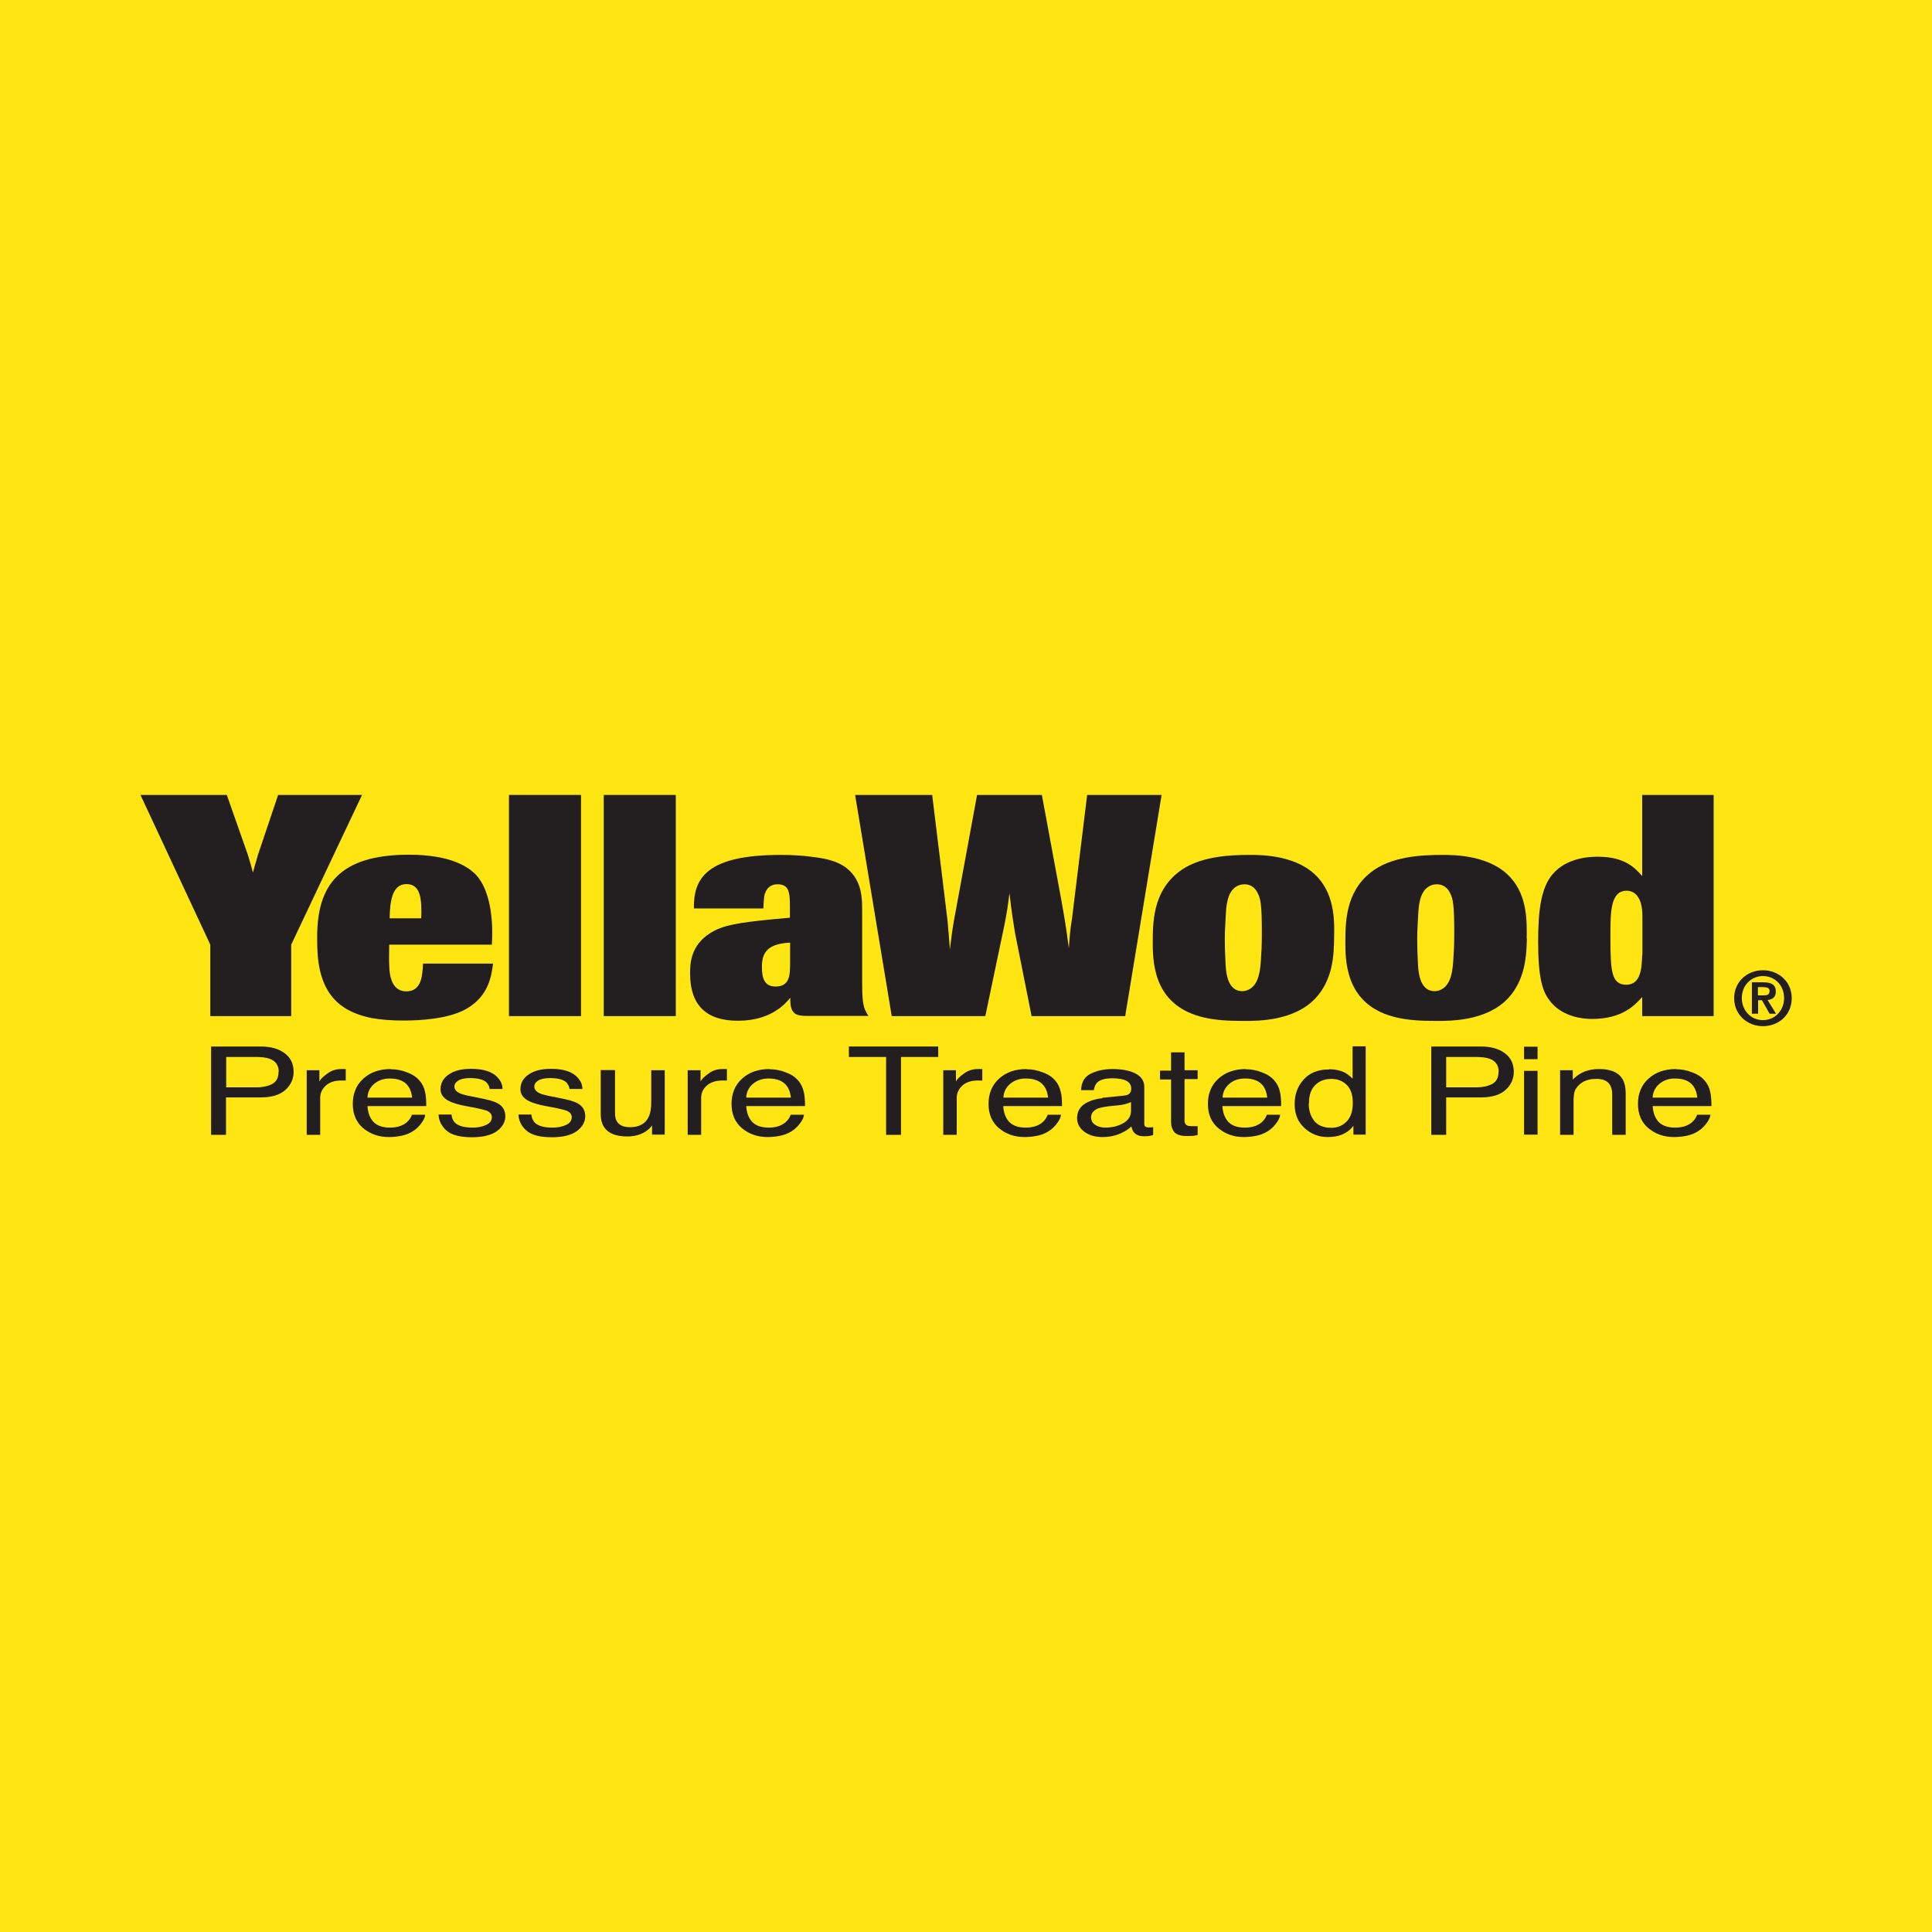 <svg xmlns="http://www.w3.org/2000/svg" version="1.1" xmlns:xlink="http://www.w3.org/1999/xlink" xmlns:svgjs="http://svgjs.dev/svgjs" width="96" height="96"><svg xmlns="http://www.w3.org/2000/svg" viewBox="0 0 96 96"><defs><style>.cls-1{fill:#231f20;}.cls-2{fill:#ffe512;}.cls-3{isolation:isolate;}.cls-4{mix-blend-mode:multiply;}</style></defs><g class="cls-3"><g id="SvgjsG1001"><rect class="cls-2" x="-.16" y="-.16" width="96.33" height="96.33"></rect><g class="cls-4"><path class="cls-1" d="M14.48,50.49h-4.03v-3.55l-3.47-7.44h4.29l1.04,2.96c.12.39.16.51.26.9.11-.44.16-.56.25-.89l1-2.97h4.17l-3.52,7.44v3.55Z"></path><path class="cls-1" d="M19.36,45.63c.02-.82.11-1.7.84-1.7s.76.82.73,1.7h-1.57ZM21.02,47.89c-.03.61-.08,1.37-.83,1.37-.81,0-.84-.98-.85-1.31-.02-.34,0-.59,0-1.01h5.1c.02-.36.02-.42.02-.61,0-.76-.12-2.09-.78-2.83-.37-.4-1.24-1.03-3.36-1.03-3.49,0-4.56,1.54-4.56,4.09,0,.9,0,2.49,1.18,3.39.44.34,1,.53,1.54.64.53.09,1.04.12,1.57.12.75,0,2.23-.06,3.14-.59,1.1-.64,1.23-1.63,1.31-2.24h-3.48Z"></path><path class="cls-1" d="M28.87,50.49h-3.58v-10.99h3.58v10.99Z"></path><path class="cls-1" d="M33.58,50.49h-3.58v-10.99h3.58v10.99Z"></path><path class="cls-1" d="M39.26,47.79c0,.64,0,1.23-.73,1.23-.58,0-.67-.48-.67-.98,0-.59.17-1.15,1.4-1.2v.95ZM42.84,45.32c0-.64.02-1.56-.78-2.19-.44-.34-1.03-.47-1.6-.54-.56-.08-1.1-.11-1.67-.11-3.66,0-4.34,1.15-4.31,2.66h3.45c.03-.62.05-.68.12-.84.17-.36.51-.36.59-.36.59,0,.61.45.61,1.12v.54l-.98.09c-1.57.16-2.36.28-2.97.67-1,.62-1.01,1.56-1.01,2.01,0,1.63.86,2.35,2.37,2.35,1.63,0,2.33-.81,2.61-1.14-.03.86.33.9.86.9h3.02c-.3-.44-.31-.78-.31-1.93v-3.24Z"></path><path class="cls-1" d="M55.91,50.49h-4.65l-.82-4.11c-.12-.76-.16-.95-.28-2.01-.09.72-.11.87-.25,1.59l-.95,4.53h-4.65l-1.82-10.99h3.83l.76,6.22c.06.72.08.89.12,1.46.08-.62.09-.78.2-1.43l1.15-6.25h3.22l.95,5.13c.19,1.06.25,1.42.39,2.49.05-.67.06-.87.16-1.49l.75-6.13h3.7l-1.81,10.99Z"></path><path class="cls-1" d="M62.7,46.5c0,.42-.02.84-.05,1.26-.03.39-.08,1.14-.58,1.4-.11.06-.22.09-.34.09-.79,0-.82-1.04-.84-1.52-.02-.36-.03-.72-.03-1.07s.02-.67.05-1.2c.02-.4.06-1.09.48-1.38.12-.09.28-.14.44-.14.45,0,.62.34.68.47.11.23.2.45.19,2.1ZM66.29,46.63c.02-.78.05-2.07-.78-3-1.01-1.15-2.83-1.15-3.41-1.15-1.07,0-2.57.08-3.56.87-1.26,1-1.26,2.49-1.26,3.55,0,1.17.17,3.11,2.55,3.66.61.14,1.25.17,1.98.17s2.49,0,3.55-1.12c.89-.95.92-2.21.93-2.97Z"></path><path class="cls-1" d="M72.26,46.5c0,.42-.02.84-.05,1.26-.03.39-.08,1.14-.58,1.4-.11.06-.22.09-.34.09-.79,0-.82-1.04-.84-1.52-.02-.36-.03-.72-.03-1.07s.02-.67.05-1.2c.02-.4.06-1.09.48-1.38.12-.09.28-.14.44-.14.45,0,.62.34.68.47.11.23.2.45.19,2.1ZM75.86,46.63c.01-.78.05-2.07-.78-3-1.01-1.15-2.83-1.15-3.41-1.15-1.07,0-2.57.08-3.56.87-1.26,1-1.26,2.49-1.26,3.55,0,1.17.17,3.11,2.55,3.66.61.14,1.25.17,1.98.17s2.49,0,3.55-1.12c.89-.95.92-2.21.94-2.97Z"></path><path class="cls-1" d="M81.6,47.45c-.02.61-.05,1.48-.79,1.48s-.79-.68-.79-2.38c0-1.24,0-2.29.81-2.29.37,0,.78.28.78,1.26v1.93ZM85.15,39.5h-3.55v4.03c-.36-.4-.85-.96-2.21-.96-.34,0-1.54.02-2.26.89-.58.7-.7,1.88-.7,3.34,0,1.79.22,2.44.53,2.86.47.68,1.31.97,2.15.97,1.51,0,2.13-.69,2.49-1.09v.95h3.55v-10.99Z"></path><path class="cls-1" d="M13.84,53.26c0,.29-.1.48-.31.6-.21.11-.48.17-.81.17h-1.48v-1.51h1.48c.29,0,.51.03.68.09.3.11.45.33.45.65ZM10.49,56.39h.74v-1.86h1.73c.55,0,.96-.13,1.23-.38.27-.25.4-.55.4-.89,0-.4-.15-.71-.45-.93-.3-.22-.69-.33-1.18-.33h-2.47v4.38Z"></path><path class="cls-1" d="M15.23,53.18h.64v.56c.05-.11.18-.24.39-.39.21-.16.44-.23.71-.23.01,0,.03,0,.06,0,.03,0,.08,0,.15,0v.57s-.08,0-.11,0-.07,0-.11,0c-.34,0-.6.09-.78.26-.18.17-.27.37-.27.6v1.84h-.67v-3.2Z"></path><path class="cls-1" d="M18.26,54.54c.01-.27.12-.5.33-.68.21-.18.47-.27.78-.27.43,0,.74.13.92.39.1.14.16.32.19.56h-2.22ZM19.42,53.12c-.56,0-1.02.16-1.37.48-.35.32-.52.74-.52,1.25s.17.92.52,1.21c.35.29.77.44,1.27.44.2,0,.39-.02.55-.05.3-.05.55-.16.76-.32.12-.09.23-.21.33-.35.1-.14.16-.27.17-.39h-.66c-.05.14-.13.26-.25.37-.21.18-.49.27-.84.27-.38,0-.65-.1-.83-.29-.18-.2-.27-.46-.29-.78h2.92c0-.32-.02-.55-.06-.7-.04-.21-.13-.4-.27-.56-.14-.17-.34-.31-.61-.41-.27-.11-.54-.16-.82-.16Z"></path><path class="cls-1" d="M22.43,55.37c.02.18.08.31.17.41.17.17.47.25.89.25.25,0,.47-.04.66-.13.19-.08.29-.22.29-.39,0-.13-.08-.24-.23-.31-.1-.04-.29-.09-.58-.15l-.54-.1c-.34-.07-.6-.15-.76-.23-.29-.14-.44-.34-.44-.6,0-.3.14-.55.41-.73.27-.19.64-.28,1.11-.28.61,0,1.05.14,1.31.42.17.18.25.37.25.58h-.64c-.01-.12-.07-.23-.16-.33-.16-.14-.42-.21-.81-.21-.26,0-.45.04-.58.12-.13.08-.2.18-.2.3,0,.14.09.25.26.33.1.05.25.09.44.13l.45.09c.49.09.81.18.98.27.26.14.4.35.4.65s-.14.53-.41.74c-.27.2-.69.31-1.24.31-.6,0-1.02-.11-1.27-.33-.25-.22-.38-.48-.4-.8h.65Z"></path><path class="cls-1" d="M26.4,55.37c.02.18.08.31.17.41.17.17.47.25.89.25.25,0,.47-.04.66-.13.19-.08.29-.22.29-.39,0-.13-.08-.24-.23-.31-.1-.04-.29-.09-.58-.15l-.54-.1c-.34-.07-.6-.15-.76-.23-.29-.14-.44-.34-.44-.6,0-.3.14-.55.41-.73.27-.19.64-.28,1.11-.28.61,0,1.05.14,1.31.42.17.18.25.37.25.58h-.64c-.01-.12-.07-.23-.16-.33-.16-.14-.42-.21-.81-.21-.26,0-.45.04-.58.12-.13.08-.2.18-.2.3,0,.14.09.25.26.33.1.05.25.09.44.13l.45.09c.49.09.81.18.98.27.26.14.4.35.4.65s-.14.53-.41.74c-.27.2-.69.31-1.24.31-.6,0-1.02-.11-1.27-.33-.25-.22-.38-.48-.4-.8h.65Z"></path><path class="cls-1" d="M30.56,53.18v2.14c0,.16.03.3.09.4.12.19.33.29.65.29.46,0,.77-.17.93-.51.09-.18.13-.43.13-.74v-1.58h.67v3.2h-.63v-.46c-.08.12-.19.22-.31.3-.25.16-.56.25-.92.25-.56,0-.94-.15-1.15-.46-.11-.16-.17-.38-.17-.66v-2.18h.69Z"></path><path class="cls-1" d="M34.17,53.18h.64v.56c.05-.11.18-.24.39-.39.2-.16.44-.23.71-.23.01,0,.03,0,.06,0,.03,0,.08,0,.15,0v.57s-.08,0-.11,0c-.03,0-.07,0-.11,0-.34,0-.6.09-.79.26-.18.17-.27.37-.27.6v1.84h-.67v-3.2Z"></path><path class="cls-1" d="M37.08,54.54c.01-.27.12-.5.33-.68.21-.18.47-.27.78-.27.43,0,.74.13.92.39.1.14.16.32.19.56h-2.22ZM38.24,53.12c-.56,0-1.02.16-1.37.48-.35.32-.52.74-.52,1.25s.17.92.52,1.21c.35.29.77.44,1.27.44.2,0,.39-.02.55-.05.3-.05.55-.16.76-.32.12-.09.23-.21.33-.35.1-.14.16-.27.17-.39h-.66c-.05.14-.13.26-.25.37-.21.18-.49.27-.84.27-.38,0-.65-.1-.83-.29-.18-.2-.27-.46-.29-.78h2.92c0-.32-.02-.55-.06-.7-.05-.21-.13-.4-.27-.56-.14-.17-.34-.31-.61-.41-.27-.11-.54-.16-.82-.16Z"></path><path class="cls-1" d="M46.62,52v.52h-1.85v3.87h-.74v-3.87h-1.85v-.52h4.44Z"></path><path class="cls-1" d="M46.86,53.18h.64v.56c.05-.11.18-.24.39-.39.21-.16.44-.23.71-.23.01,0,.03,0,.06,0,.03,0,.08,0,.15,0v.57s-.08,0-.11,0c-.03,0-.07,0-.11,0-.34,0-.6.09-.78.26-.18.17-.27.37-.27.6v1.84h-.67v-3.2Z"></path><path class="cls-1" d="M49.86,54.54c.01-.27.12-.5.33-.68.21-.18.47-.27.78-.27.43,0,.74.13.92.39.1.14.16.32.19.56h-2.22ZM51.01,53.12c-.56,0-1.02.16-1.37.48-.35.32-.52.74-.52,1.25s.17.92.52,1.21c.35.29.77.44,1.27.44.2,0,.39-.02.55-.05.3-.05.55-.16.76-.32.12-.09.23-.21.33-.35.1-.14.16-.27.17-.39h-.66c-.05.14-.13.26-.25.37-.21.18-.49.27-.84.27-.38,0-.65-.1-.83-.29-.18-.2-.27-.46-.29-.78h2.92c0-.32-.02-.55-.06-.7-.05-.21-.13-.4-.27-.56-.14-.17-.34-.31-.61-.41-.27-.11-.54-.16-.82-.16Z"></path><path class="cls-1" d="M54.21,55.54c0-.2.11-.35.32-.45.13-.05.31-.09.56-.12l.41-.04c.13-.01.25-.03.38-.06.13-.03.24-.07.32-.11v.43c0,.33-.19.56-.57.71-.22.09-.46.13-.69.13-.2,0-.37-.04-.51-.13-.14-.09-.21-.21-.21-.36ZM54.78,54.57c-.38.04-.68.14-.91.3-.23.16-.35.39-.35.69,0,.27.12.49.35.67.24.18.54.27.91.27.31,0,.59-.05.85-.16.26-.11.45-.23.59-.37.02.12.06.22.12.29.1.13.27.2.5.2.09,0,.17,0,.22-.01.05,0,.13-.02.24-.05v-.39s-.08,0-.12.01c-.04,0-.07,0-.1,0-.09,0-.15-.02-.18-.05-.03-.03-.04-.08-.04-.13v-1.83c0-.3-.15-.52-.44-.67-.29-.15-.68-.22-1.15-.22-.41,0-.76.08-1.07.23-.31.15-.47.43-.48.82h.63c.03-.16.08-.29.16-.37.15-.15.4-.22.75-.22.31,0,.54.04.7.12.16.08.25.21.25.39,0,.09-.02.16-.05.2-.05.09-.16.14-.31.15l-1.08.11Z"></path><path class="cls-1" d="M58.19,52.29h.67v.89h.65v.44h-.65v2.08c0,.11.05.19.14.23.05.02.14.03.27.03.03,0,.07,0,.11,0,.04,0,.08,0,.13,0v.44c-.08.02-.16.03-.24.04-.08,0-.17.01-.27.01-.31,0-.53-.06-.64-.19-.11-.13-.17-.3-.17-.5v-2.12h-.55v-.44h.55v-.89Z"></path><path class="cls-1" d="M60.75,54.54c.01-.27.12-.5.33-.68.21-.18.47-.27.78-.27.43,0,.74.13.92.39.1.14.16.32.19.56h-2.22ZM61.91,53.12c-.56,0-1.02.16-1.37.48-.35.32-.52.74-.52,1.25s.17.92.52,1.21c.35.29.77.44,1.26.44.2,0,.39-.02.55-.05.3-.05.55-.16.76-.32.12-.09.23-.21.33-.35.1-.14.16-.27.17-.39h-.66c-.05.14-.13.26-.25.37-.21.18-.49.27-.84.27-.38,0-.65-.1-.83-.29-.18-.2-.27-.46-.29-.78h2.92c0-.32-.02-.55-.06-.7-.04-.21-.13-.4-.27-.56-.14-.17-.34-.31-.61-.41-.27-.11-.54-.16-.82-.16Z"></path><path class="cls-1" d="M65.04,54.83c0-.4.1-.7.31-.91.21-.21.48-.31.81-.31.3,0,.55.1.75.29.2.19.31.49.31.9s-.1.71-.3.92c-.2.21-.45.32-.76.32-.4,0-.68-.12-.86-.35-.18-.23-.27-.52-.27-.86ZM66.04,53.14c-.55,0-.97.17-1.27.51-.3.34-.44.74-.44,1.21,0,.5.16.89.49,1.19.32.3.71.45,1.15.45.27,0,.52-.04.73-.13.21-.09.4-.23.55-.43v.44h.61v-4.39h-.65v1.61c-.15-.15-.29-.25-.4-.31-.21-.1-.46-.16-.76-.16Z"></path><path class="cls-1" d="M74.46,53.26c0,.29-.1.48-.31.6-.21.11-.48.17-.81.17h-1.48v-1.51h1.48c.29,0,.51.03.68.09.3.11.45.33.45.65ZM71.12,56.39h.74v-1.86h1.73c.55,0,.96-.13,1.23-.38.27-.25.4-.55.4-.89,0-.4-.15-.71-.45-.93-.3-.22-.69-.33-1.18-.33h-2.47v4.38Z"></path><path class="cls-1" d="M75.73,53.21h.67v3.17h-.67v-3.17ZM75.73,52.01h.67v.62h-.67v-.62Z"></path><path class="cls-1" d="M77.51,53.18h.64v.46c.19-.19.39-.32.6-.4.21-.08.45-.12.71-.12.57,0,.95.16,1.15.48.11.17.17.42.17.74v2.05h-.67v-2.01c0-.19-.04-.35-.11-.47-.12-.2-.34-.3-.66-.3-.16,0-.29.01-.39.04-.19.04-.35.13-.49.26-.11.11-.19.22-.22.33-.03.11-.05.27-.05.48v1.67h-.67v-3.2Z"></path><path class="cls-1" d="M82.12,54.54c.01-.27.12-.5.33-.68.21-.18.47-.27.78-.27.43,0,.74.13.92.39.1.14.16.32.19.56h-2.22ZM83.28,53.12c-.56,0-1.02.16-1.37.48-.35.32-.52.74-.52,1.25s.17.92.52,1.21c.35.29.77.44,1.27.44.2,0,.39-.02.55-.05.3-.05.55-.16.76-.32.12-.09.23-.21.33-.35.1-.14.16-.27.17-.39h-.66c-.05.14-.13.26-.25.37-.21.18-.49.27-.84.27-.38,0-.65-.1-.83-.29-.18-.2-.27-.46-.29-.78h2.92c0-.32-.02-.55-.06-.7-.04-.21-.13-.4-.27-.56-.14-.17-.34-.31-.61-.41-.27-.11-.54-.16-.82-.16Z"></path><path class="cls-1" d="M87.6,48.21c.75,0,1.43.54,1.43,1.39s-.67,1.39-1.43,1.39-1.43-.55-1.43-1.39.67-1.39,1.43-1.39ZM87.6,50.69c.58,0,1.05-.46,1.05-1.1s-.47-1.09-1.05-1.09-1.05.46-1.05,1.09.46,1.1,1.05,1.1ZM87.04,48.81h.59c.39,0,.61.12.61.46,0,.29-.18.4-.41.42l.42.68h-.32l-.38-.67h-.19v.67h-.31v-1.56ZM87.35,49.46h.28c.17,0,.3-.03.3-.22,0-.17-.18-.19-.32-.19h-.26v.41Z"></path></g></g></g></svg><style>@media (prefers-color-scheme: light) { :root { filter: none; } }
@media (prefers-color-scheme: dark) { :root { filter: none; } }
</style></svg>